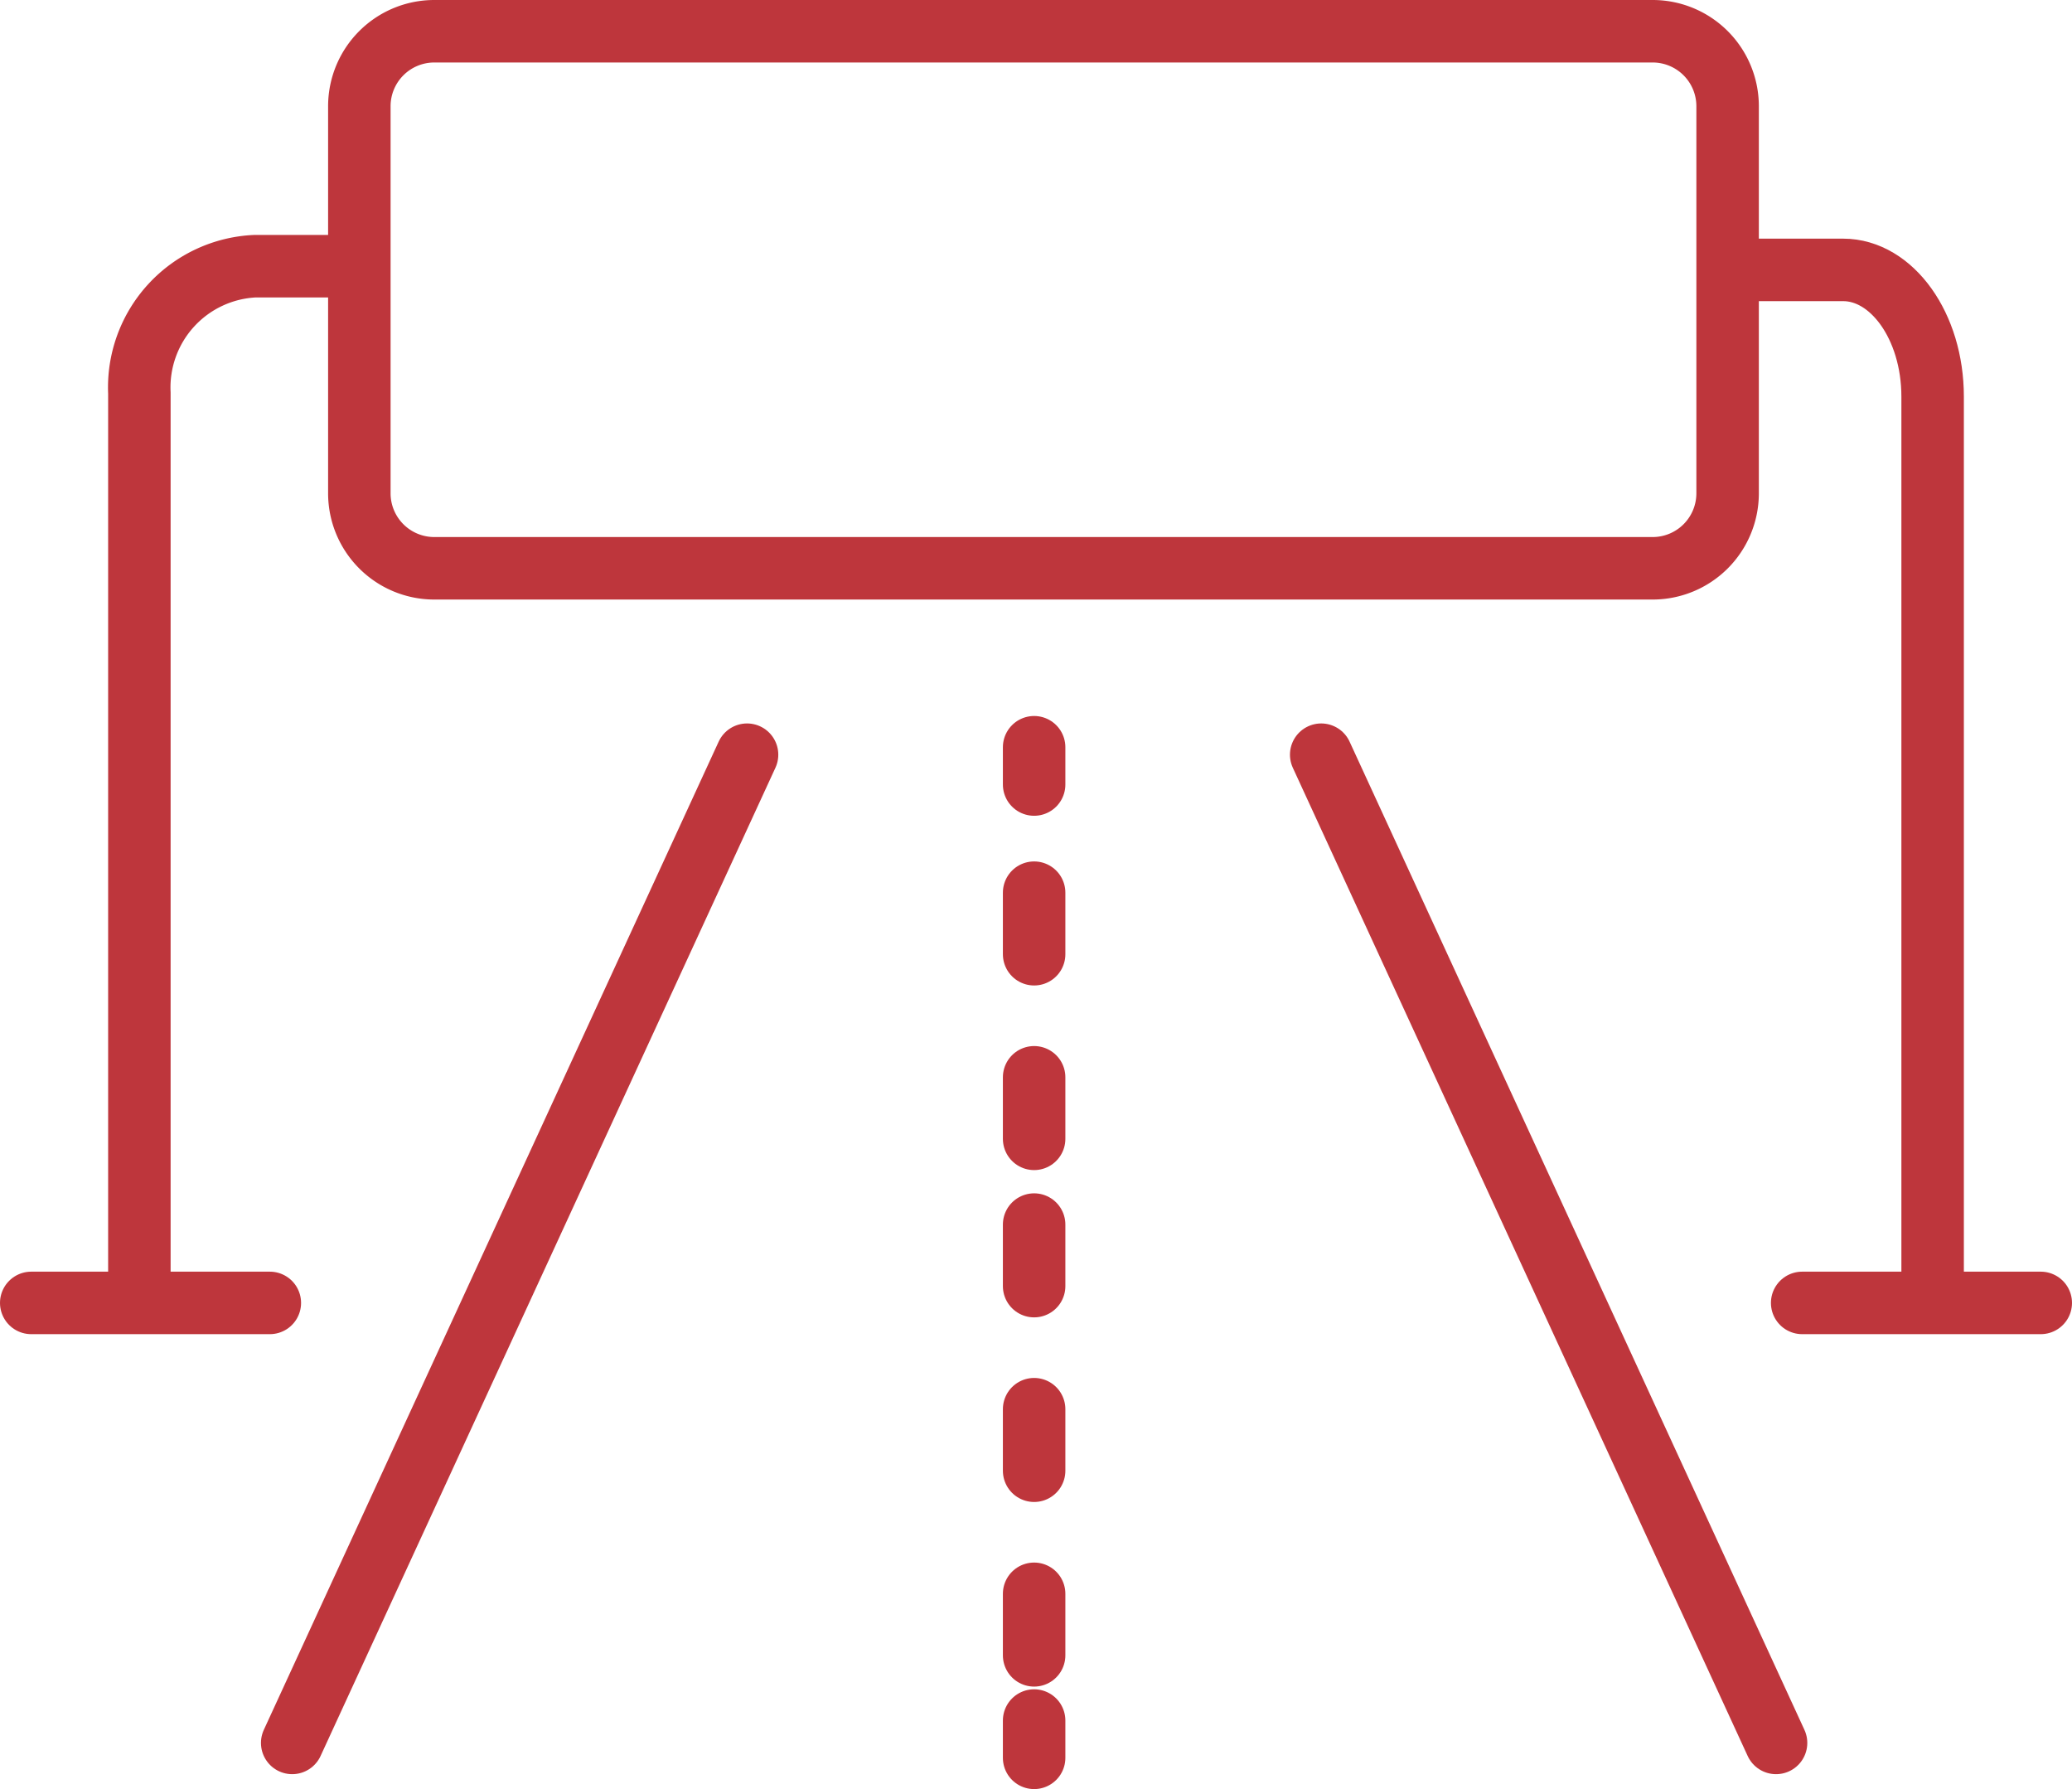 <svg xmlns="http://www.w3.org/2000/svg" width="49.744" height="42.941" viewBox="0 0 49.744 42.941">
  <g id="information-board" transform="translate(-890.65 -510.25)">
    <g id="Gruppe_2861" data-name="Gruppe 2861" transform="translate(899.277 511)">
      <path id="Pfad_20790" data-name="Pfad 20790" d="M933.049,522.1a1.8,1.8,0,0,1-1.79,1.79H901.99a1.8,1.8,0,0,1-1.79-1.79V512.79a1.8,1.8,0,0,1,1.79-1.79h29.269a1.8,1.8,0,0,1,1.79,1.79Z" transform="translate(-900.2 -511)" fill="none" stroke="#be363c" stroke-linejoin="round" stroke-miterlimit="10" stroke-width="1.5"/>
    </g>
    <g id="Gruppe_2862" data-name="Gruppe 2862" transform="translate(893.996 541.701)">
      <line id="Linie_37" data-name="Linie 37" y1="0.269" fill="none" stroke="#be363c" stroke-linejoin="round" stroke-miterlimit="10" stroke-width="1.5"/>
    </g>
    <g id="Gruppe_2863" data-name="Gruppe 2863" transform="translate(936.959 541.522)">
      <line id="Linie_38" data-name="Linie 38" y2="0.448" fill="none" stroke="#be363c" stroke-linejoin="round" stroke-miterlimit="10" stroke-width="1.5"/>
    </g>
    <g id="Gruppe_2864" data-name="Gruppe 2864" transform="translate(932.752 516.728)">
      <path id="Pfad_20791" data-name="Pfad 20791" d="M937.6,517.4h2.148c1.164,0,2.148,1.343,2.148,3.043v21.84" transform="translate(-937.6 -517.4)" fill="none" stroke="#be363c" stroke-linejoin="round" stroke-miterlimit="10" stroke-width="1.5"/>
    </g>
    <g id="Gruppe_2865" data-name="Gruppe 2865" transform="translate(931.588 516.728)">
      <line id="Linie_39" data-name="Linie 39" x2="1.164" fill="none" stroke="#be363c" stroke-linejoin="round" stroke-miterlimit="10" stroke-width="1.5"/>
    </g>
    <g id="Gruppe_2866" data-name="Gruppe 2866" transform="translate(931.588 516.728)">
      <path id="Pfad_20792" data-name="Pfad 20792" d="M936.3,517.4" transform="translate(-936.3 -517.4)" fill="none" stroke="#be363c" stroke-linejoin="round" stroke-miterlimit="10" stroke-width="1.5"/>
    </g>
    <g id="Gruppe_2867" data-name="Gruppe 2867" transform="translate(899.814 516.728)">
      <path id="Pfad_20793" data-name="Pfad 20793" d="M900.8,517.4" transform="translate(-900.8 -517.4)" fill="none" stroke="#be363c" stroke-linejoin="round" stroke-miterlimit="10" stroke-width="1.5"/>
    </g>
    <g id="Gruppe_2868" data-name="Gruppe 2868" transform="translate(893.996 516.639)">
      <path id="Pfad_20794" data-name="Pfad 20794" d="M894.3,542.362V520.343a2.913,2.913,0,0,1,2.775-3.043h2.775" transform="translate(-894.3 -517.3)" fill="none" stroke="#be363c" stroke-linejoin="round" stroke-miterlimit="10" stroke-width="1.5"/>
    </g>
    <line id="Linie_40" data-name="Linie 40" x1="10.92" y2="23.719" transform="translate(897.665 528.364)" fill="none" stroke="#be363c" stroke-linecap="round" stroke-linejoin="round" stroke-miterlimit="10" stroke-width="1.5"/>
    <line id="Linie_41" data-name="Linie 41" x2="10.92" y2="23.719" transform="translate(922.369 528.364)" fill="none" stroke="#be363c" stroke-linecap="round" stroke-linejoin="round" stroke-miterlimit="10" stroke-width="1.5"/>
    <g id="Gruppe_2870" data-name="Gruppe 2870" transform="translate(915.477 528.185)">
      <g id="Gruppe_2869" data-name="Gruppe 2869">
        <line id="Linie_42" data-name="Linie 42" y2="0.895" fill="none" stroke="#be363c" stroke-linecap="round" stroke-linejoin="round" stroke-width="1.5"/>
        <line id="Linie_43" data-name="Linie 43" y2="6.623" transform="translate(0 3.491)" fill="none" stroke="#be363c" stroke-linecap="round" stroke-linejoin="round" stroke-width="1.5" stroke-dasharray="1.477 2.954 1.477 2.954"/>
        <line id="Linie_44" data-name="Linie 44" y2="10.562" transform="translate(0 11.457)" fill="none" stroke="#be363c" stroke-linecap="round" stroke-linejoin="round" stroke-width="1.5" stroke-dasharray="1.477 2.954 1.477 2.954 1.477 2.954"/>
        <line id="Linie_45" data-name="Linie 45" y2="0.895" transform="translate(0 23.361)" fill="none" stroke="#be363c" stroke-linecap="round" stroke-linejoin="round" stroke-width="1.5"/>
      </g>
    </g>
    <line id="Linie_46" data-name="Linie 46" x2="5.728" transform="translate(891.4 541.522)" fill="none" stroke="#be363c" stroke-linecap="round" stroke-linejoin="round" stroke-miterlimit="10" stroke-width="1.5"/>
    <line id="Linie_47" data-name="Linie 47" x2="5.728" transform="translate(933.916 541.522)" fill="none" stroke="#be363c" stroke-linecap="round" stroke-linejoin="round" stroke-miterlimit="10" stroke-width="1.5"/>
  </g>
</svg>
